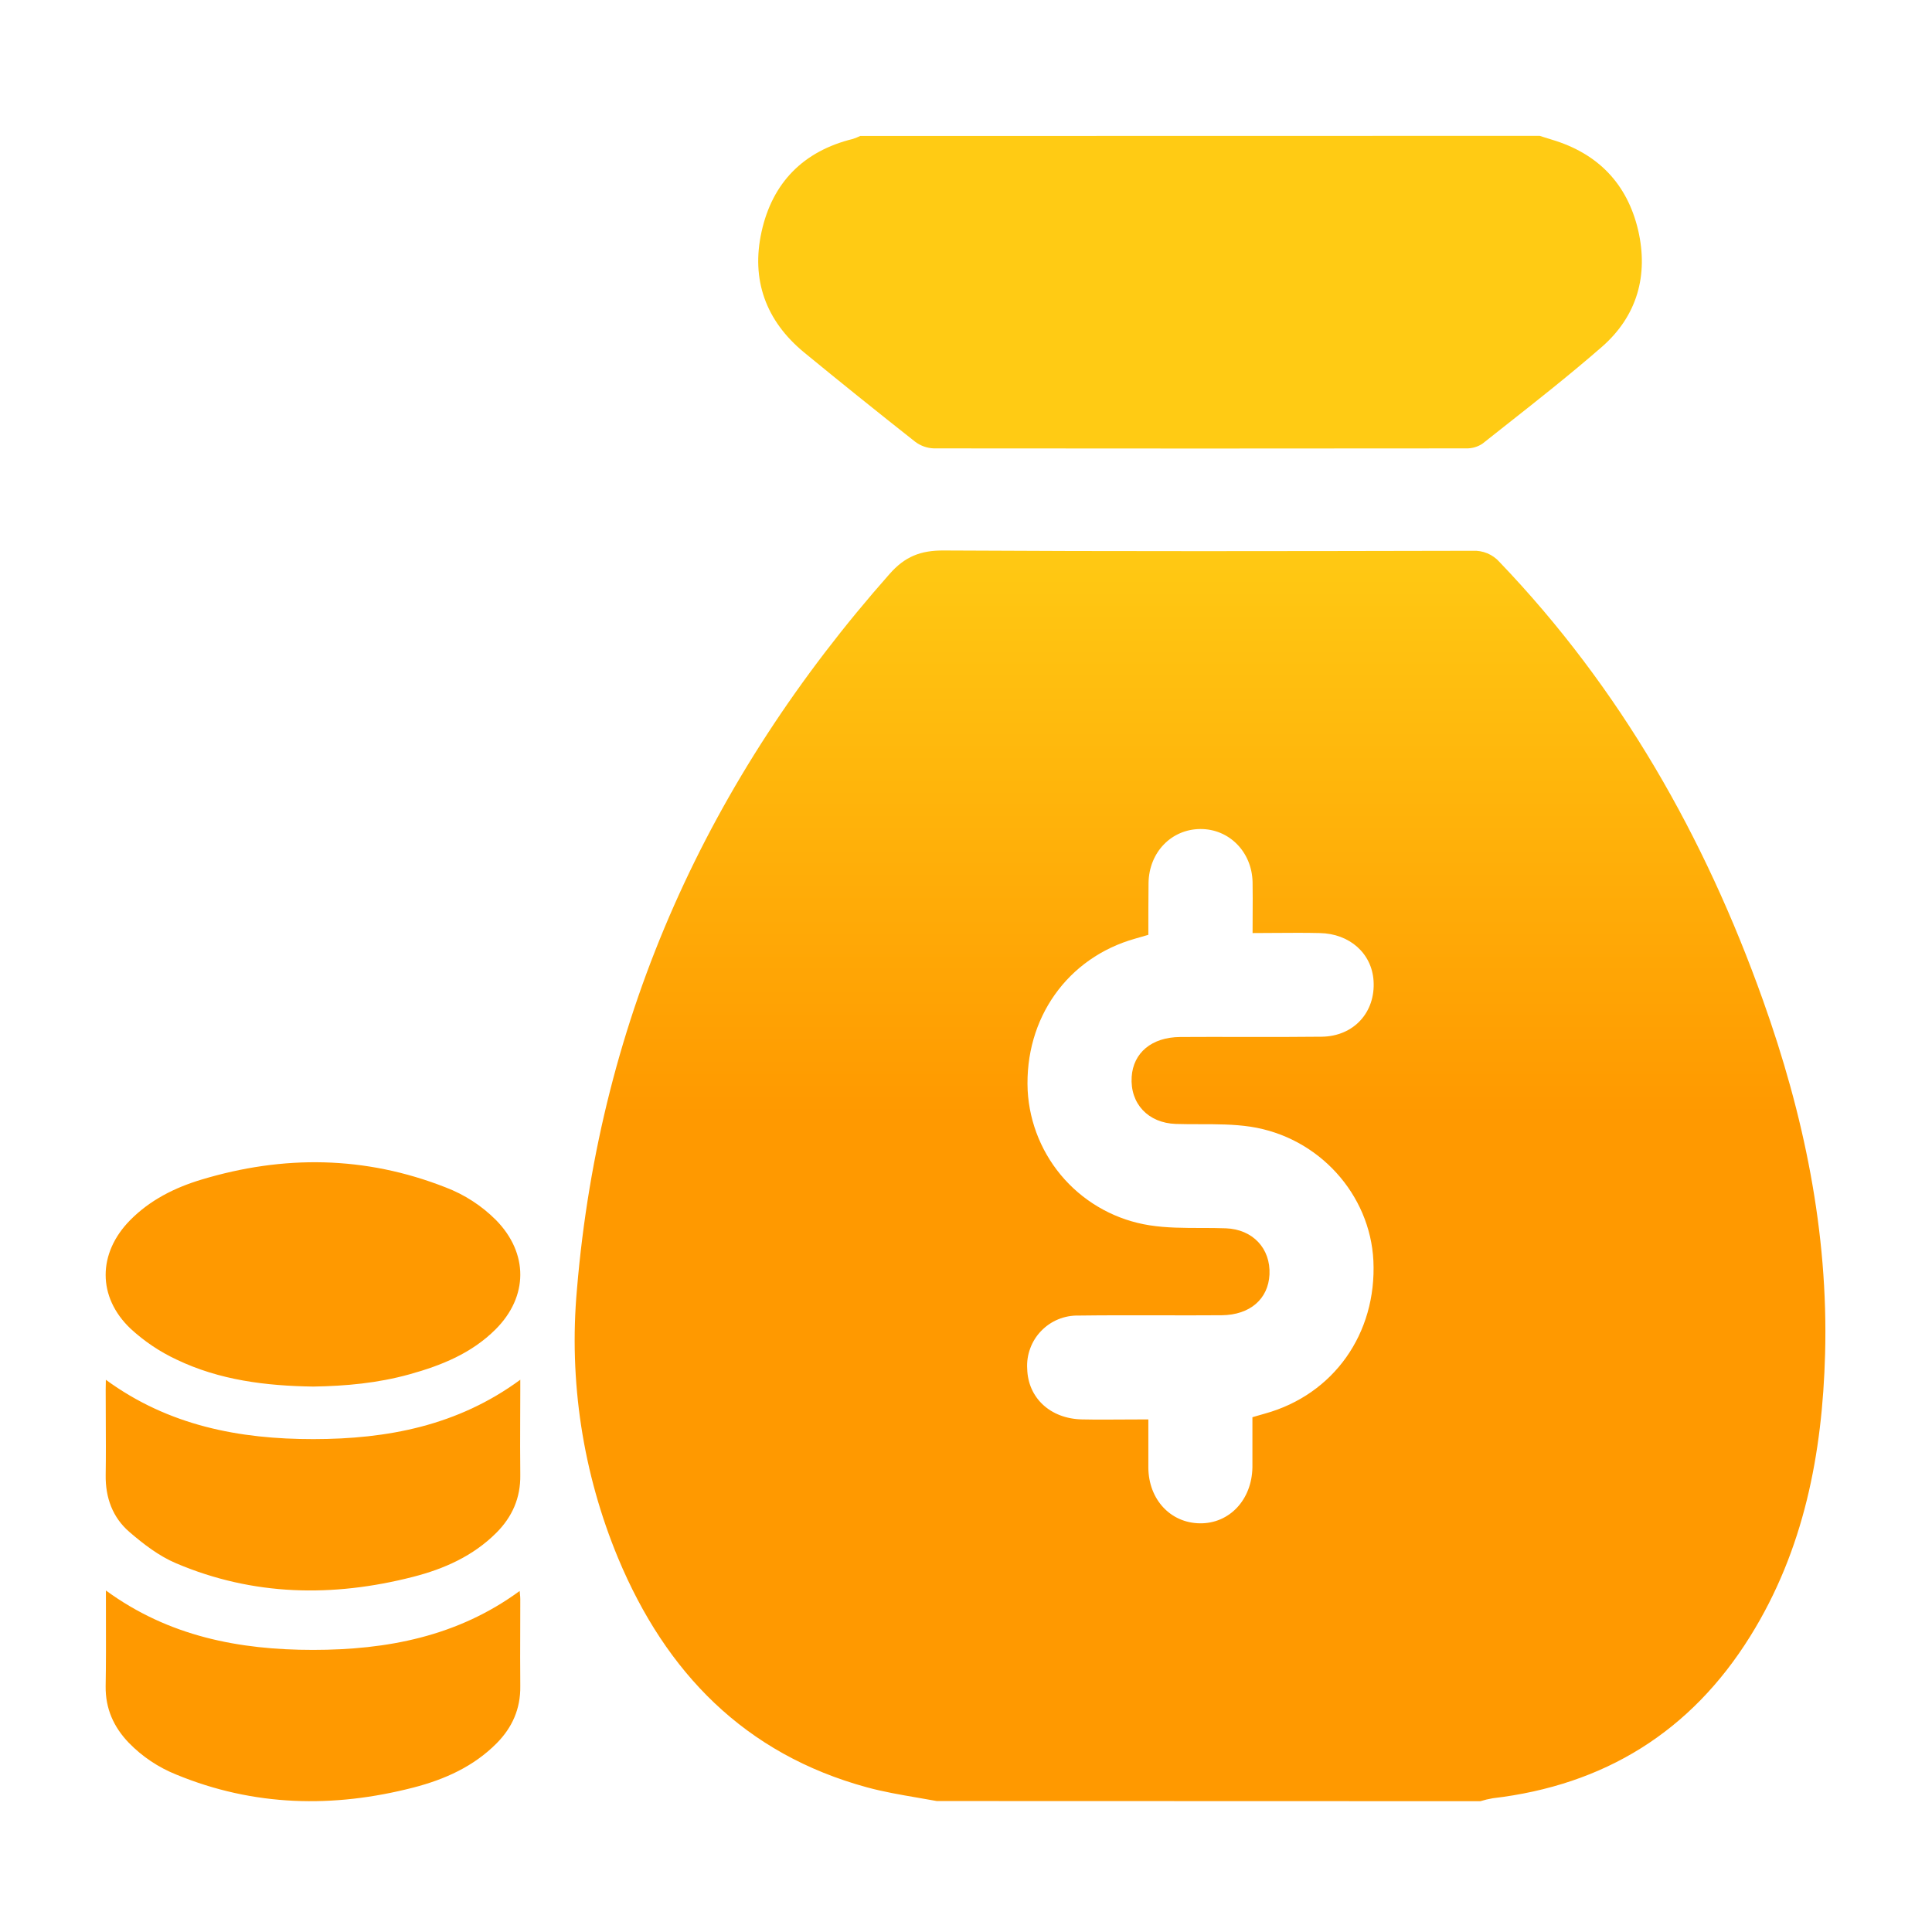 <svg width="60" height="60" viewBox="0 0 60 60" fill="none" xmlns="http://www.w3.org/2000/svg">
<path fill-rule="evenodd" clip-rule="evenodd" d="M47.962 4.265C47.913 4.25 47.864 4.234 47.816 4.219L26.715 4.223C26.641 4.258 26.564 4.289 26.486 4.315C24.953 4.691 23.988 5.669 23.651 7.197C23.32 8.69 23.785 9.964 24.966 10.94C26.107 11.877 27.258 12.802 28.419 13.717C28.587 13.845 28.791 13.918 29.002 13.925C34.513 13.931 40.023 13.931 45.532 13.925C45.712 13.93 45.889 13.879 46.039 13.779C46.257 13.606 46.475 13.434 46.693 13.262C47.726 12.448 48.759 11.634 49.754 10.767C50.84 9.815 51.2 8.552 50.873 7.144C50.531 5.696 49.615 4.761 48.193 4.337C48.116 4.314 48.039 4.29 47.962 4.265ZM28.482 55.826L28.482 55.826L28.482 55.826C27.959 55.736 27.436 55.646 26.927 55.508C23.128 54.472 20.68 51.943 19.199 48.396C18.101 45.755 17.661 42.887 17.918 40.038C18.631 31.546 21.997 24.189 27.624 17.828C28.097 17.288 28.587 17.09 29.311 17.096C34.624 17.127 39.936 17.117 45.25 17.106H45.25H45.251H45.251L45.734 17.105C45.891 17.097 46.046 17.124 46.191 17.184C46.335 17.244 46.464 17.336 46.568 17.453C50.323 21.374 52.939 25.982 54.752 31.067C56.017 34.611 56.782 38.256 56.68 42.043C56.596 45.143 56.025 48.135 54.355 50.816C52.509 53.782 49.825 55.439 46.361 55.846C46.23 55.868 46.101 55.899 45.974 55.938L29.093 55.933C28.89 55.896 28.686 55.861 28.482 55.826ZM35.663 29.032L35.258 29.149C33.151 29.74 31.814 31.625 31.915 33.867C31.971 34.893 32.378 35.869 33.067 36.631C33.757 37.393 34.688 37.895 35.703 38.053C36.227 38.135 36.764 38.135 37.301 38.136C37.558 38.136 37.814 38.136 38.069 38.146C38.904 38.177 39.462 38.77 39.425 39.58C39.388 40.339 38.824 40.837 37.942 40.846C37.28 40.851 36.618 40.85 35.956 40.848C35.135 40.847 34.315 40.845 33.494 40.856C33.278 40.851 33.063 40.891 32.864 40.973C32.664 41.055 32.484 41.178 32.334 41.334C32.184 41.489 32.068 41.674 31.994 41.877C31.919 42.079 31.887 42.295 31.901 42.51C31.924 43.409 32.615 44.059 33.599 44.081C34.044 44.09 34.486 44.087 34.944 44.084H34.944H34.944H34.944L34.944 44.084C35.179 44.082 35.417 44.081 35.663 44.081V45.581C35.672 46.568 36.349 47.296 37.263 47.308C38.177 47.32 38.88 46.581 38.895 45.563V44.013C38.953 43.996 39.005 43.981 39.051 43.967L39.052 43.967C39.136 43.942 39.207 43.921 39.282 43.901C41.416 43.31 42.757 41.417 42.652 39.154C42.551 37.093 40.957 35.315 38.837 34.991C38.322 34.913 37.794 34.913 37.266 34.913C37.017 34.913 36.768 34.913 36.52 34.905C35.656 34.877 35.093 34.276 35.145 33.443C35.194 32.694 35.768 32.211 36.651 32.205C37.279 32.201 37.907 32.202 38.535 32.203C39.372 32.205 40.209 32.206 41.046 32.196C42.045 32.184 42.721 31.434 42.657 30.459C42.603 29.612 41.918 28.993 40.983 28.977C40.53 28.966 40.076 28.97 39.614 28.973C39.379 28.975 39.141 28.977 38.9 28.977C38.9 28.779 38.901 28.59 38.902 28.407C38.904 28.056 38.906 27.726 38.9 27.396C38.88 26.452 38.167 25.738 37.273 25.746C36.38 25.754 35.686 26.464 35.669 27.416C35.663 27.941 35.663 28.479 35.663 29.032V29.032ZM9.728 43.061C8.264 43.04 6.82 42.864 5.486 42.224C4.963 41.98 4.481 41.656 4.056 41.264C3.017 40.278 3.035 38.917 4.038 37.897C4.658 37.268 5.423 36.885 6.252 36.635C8.804 35.865 11.338 35.894 13.836 36.874C14.423 37.097 14.957 37.443 15.402 37.888C16.413 38.917 16.412 40.266 15.388 41.287C14.642 42.031 13.704 42.407 12.716 42.681C11.728 42.955 10.737 43.045 9.728 43.061ZM9.735 44.693C7.438 44.695 5.236 44.277 3.287 42.85L3.282 43.162C3.282 43.456 3.283 43.75 3.285 44.044C3.288 44.632 3.291 45.22 3.282 45.808C3.272 46.51 3.496 47.126 4.018 47.576C4.455 47.953 4.939 48.325 5.466 48.548C7.859 49.566 10.33 49.61 12.826 48.971C13.793 48.724 14.692 48.324 15.412 47.605C15.907 47.11 16.169 46.519 16.158 45.807C16.151 45.219 16.153 44.631 16.155 44.043C16.157 43.749 16.158 43.455 16.158 43.161V42.849C14.217 44.276 12.032 44.691 9.735 44.693ZM3.289 49.394C5.239 50.821 7.434 51.239 9.723 51.239C12.011 51.238 14.208 50.825 16.139 49.409C16.142 49.444 16.145 49.477 16.148 49.507C16.153 49.564 16.158 49.614 16.158 49.664C16.158 49.964 16.157 50.265 16.156 50.565C16.154 51.166 16.152 51.766 16.158 52.367C16.167 53.069 15.908 53.652 15.421 54.142C14.704 54.864 13.806 55.264 12.839 55.514C10.344 56.157 7.88 56.102 5.474 55.111C4.918 54.888 4.416 54.552 3.999 54.123C3.528 53.633 3.273 53.06 3.281 52.368C3.294 51.652 3.292 50.935 3.29 50.197V50.197C3.29 49.932 3.289 49.665 3.289 49.394Z" fill="url(#paint0_linear_2863_51791)"/>
<defs>
<linearGradient id="paint0_linear_2863_51791" x1="29.984" y1="16.441" x2="29.984" y2="34.624" gradientUnits="userSpaceOnUse">
<stop stop-color="#FFCB14"/>
<stop offset="1" stop-color="#FF9900"/>
</linearGradient>
</defs>
</svg>
